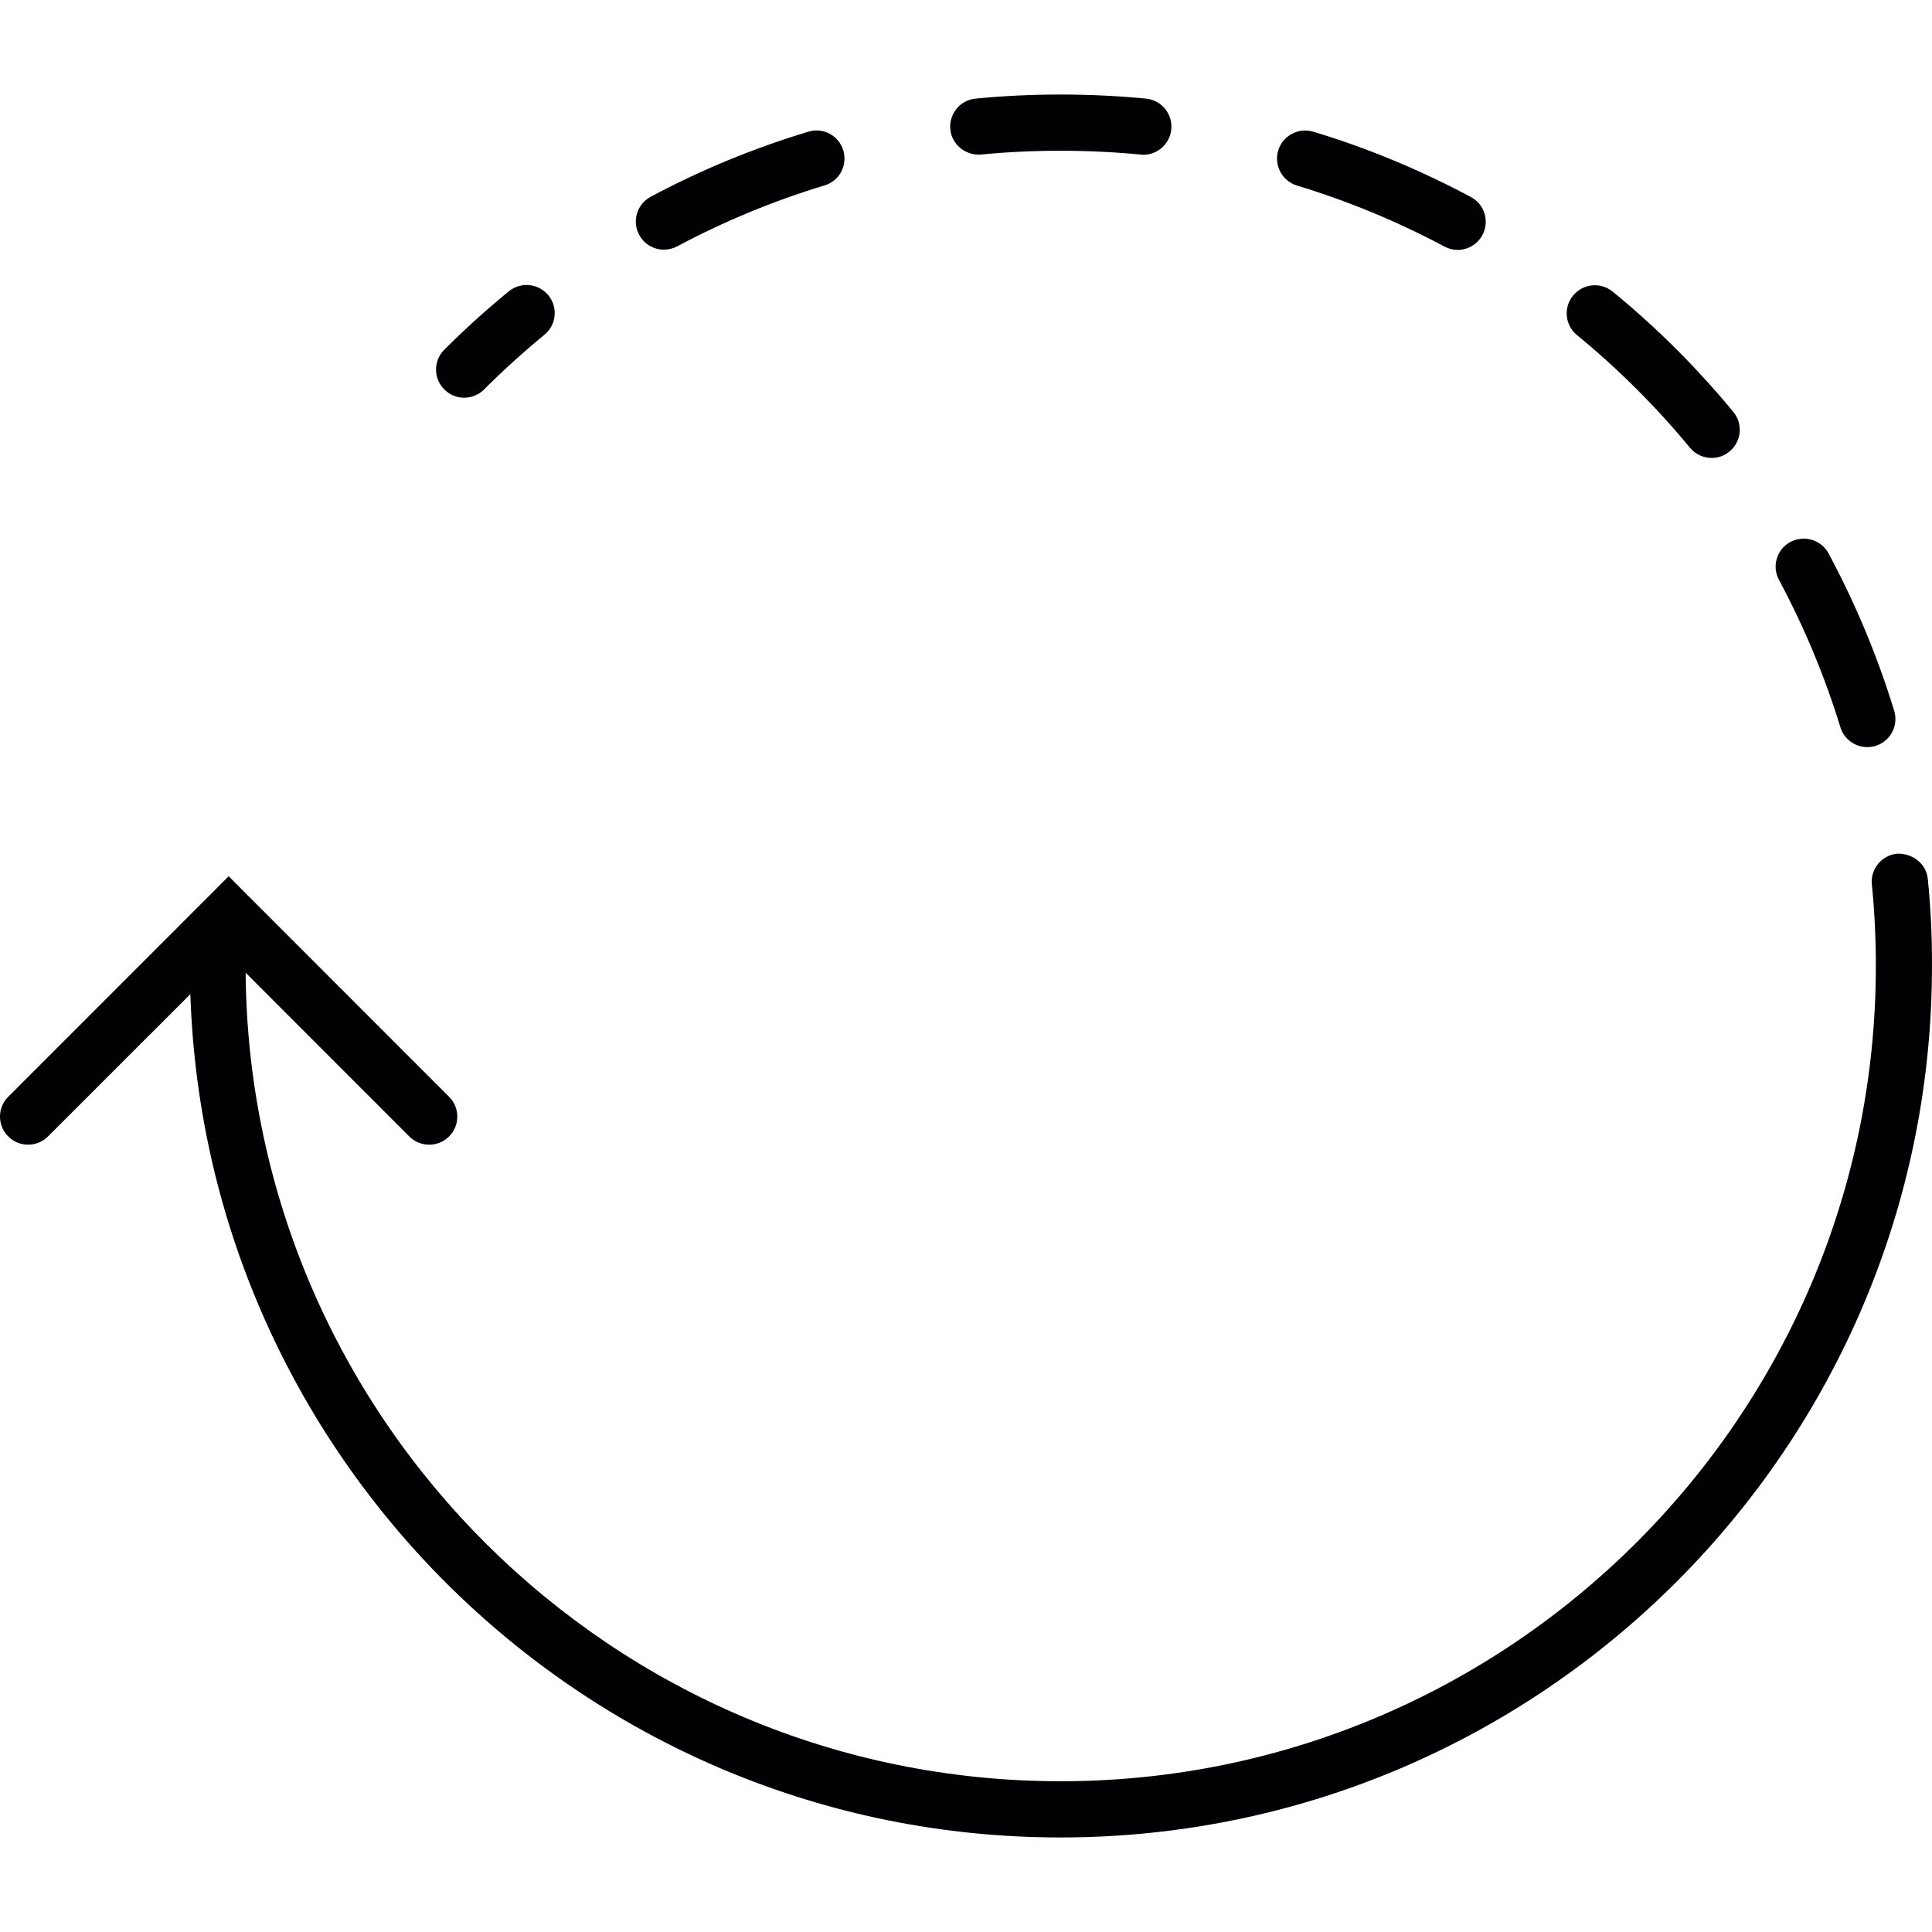 <?xml version="1.0" encoding="iso-8859-1"?>
<!-- Uploaded to: SVG Repo, www.svgrepo.com, Generator: SVG Repo Mixer Tools -->
<svg height="800px" width="800px" version="1.1" id="Capa_1" xmlns="http://www.w3.org/2000/svg" xmlns:xlink="http://www.w3.org/1999/xlink" 
	 viewBox="0 0 170.655 170.655" xml:space="preserve">
<g>
	<g>
		<path style="fill:#010002;" d="M41,35.132c0.632,0,1.271-0.245,1.754-0.728c1.701-1.701,3.497-3.324,5.334-4.833
			c1.062-0.865,1.217-2.429,0.352-3.485c-0.865-1.056-2.429-1.223-3.491-0.358c-1.963,1.605-3.884,3.341-5.704,5.161
			c-0.973,0.967-0.973,2.542,0,3.509C39.729,34.888,40.361,35.132,41,35.132z"/>
		<path style="fill:#010002;" d="M149.275,39.548c0.495,0.597,1.205,0.901,1.921,0.901c0.555,0,1.116-0.179,1.575-0.573
			c1.056-0.865,1.211-2.429,0.34-3.485c-3.192-3.873-6.778-7.459-10.663-10.633c-1.074-0.871-2.625-0.71-3.497,0.352
			c-0.871,1.056-0.716,2.619,0.346,3.491C142.932,32.578,146.291,35.932,149.275,39.548z"/>
		<path style="fill:#010002;" d="M162.563,64.239c0.328,1.074,1.313,1.754,2.375,1.754c0.239,0,0.483-0.03,0.728-0.107
			c1.313-0.4,2.053-1.79,1.647-3.109c-1.468-4.797-3.419-9.469-5.8-13.903c-0.65-1.199-2.16-1.641-3.365-1.002
			s-1.659,2.148-1.008,3.353C159.365,55.384,161.191,59.757,162.563,64.239z"/>
		<path style="fill:#010002;" d="M114.565,16.39c4.481,1.36,8.861,3.168,13.014,5.382c0.37,0.203,0.776,0.304,1.169,0.304
			c0.889,0,1.742-0.477,2.196-1.319c0.644-1.211,0.191-2.715-1.02-3.353c-4.439-2.375-9.123-4.326-13.921-5.77
			c-1.307-0.4-2.697,0.352-3.097,1.653C112.513,14.606,113.253,15.99,114.565,16.39z"/>
		<path style="fill:#010002;" d="M58.644,22.053c0.394,0,0.794-0.095,1.17-0.292c4.153-2.214,8.533-4.028,13.014-5.382
			c1.313-0.382,2.059-1.772,1.659-3.097c-0.394-1.307-1.784-2.059-3.091-1.647c-4.797,1.444-9.481,3.371-13.921,5.746
			c-1.211,0.65-1.665,2.154-1.02,3.353C56.896,21.575,57.755,22.053,58.644,22.053z"/>
		<path style="fill:#010002;" d="M86.652,13.651c4.589-0.448,9.38-0.448,14.094,0c0.084,0.012,0.161,0.018,0.245,0.018
			c1.265,0,2.345-0.961,2.47-2.244c0.131-1.366-0.865-2.578-2.232-2.715c-5.03-0.483-10.15-0.477-15.054,0
			c-1.366,0.125-2.363,1.349-2.232,2.715C84.075,12.786,85.292,13.747,86.652,13.651z"/>
		<path style="fill:#010002;" d="M170.284,77.64c-0.131-1.366-1.366-2.285-2.715-2.232c-1.366,0.131-2.363,1.36-2.226,2.715
			c0.239,2.369,0.352,4.797,0.352,7.202c0,39.71-32.305,72.014-72.014,72.014c-39.507,0-71.656-31.982-71.984-71.417l14.458,14.464
			c0.973,0.967,2.542,0.967,3.509,0c0.973-0.967,0.973-2.542,0-3.509L20.199,77.402L0.729,96.877c-0.973,0.967-0.973,2.542,0,3.509
			c0.489,0.489,1.122,0.722,1.754,0.722s1.271-0.233,1.754-0.722l12.578-12.572c1.331,41.291,35.246,74.49,76.853,74.49
			c42.448,0,76.985-34.53,76.985-76.979C170.666,82.76,170.541,80.17,170.284,77.64z"/>
	</g>
</g>
</svg>